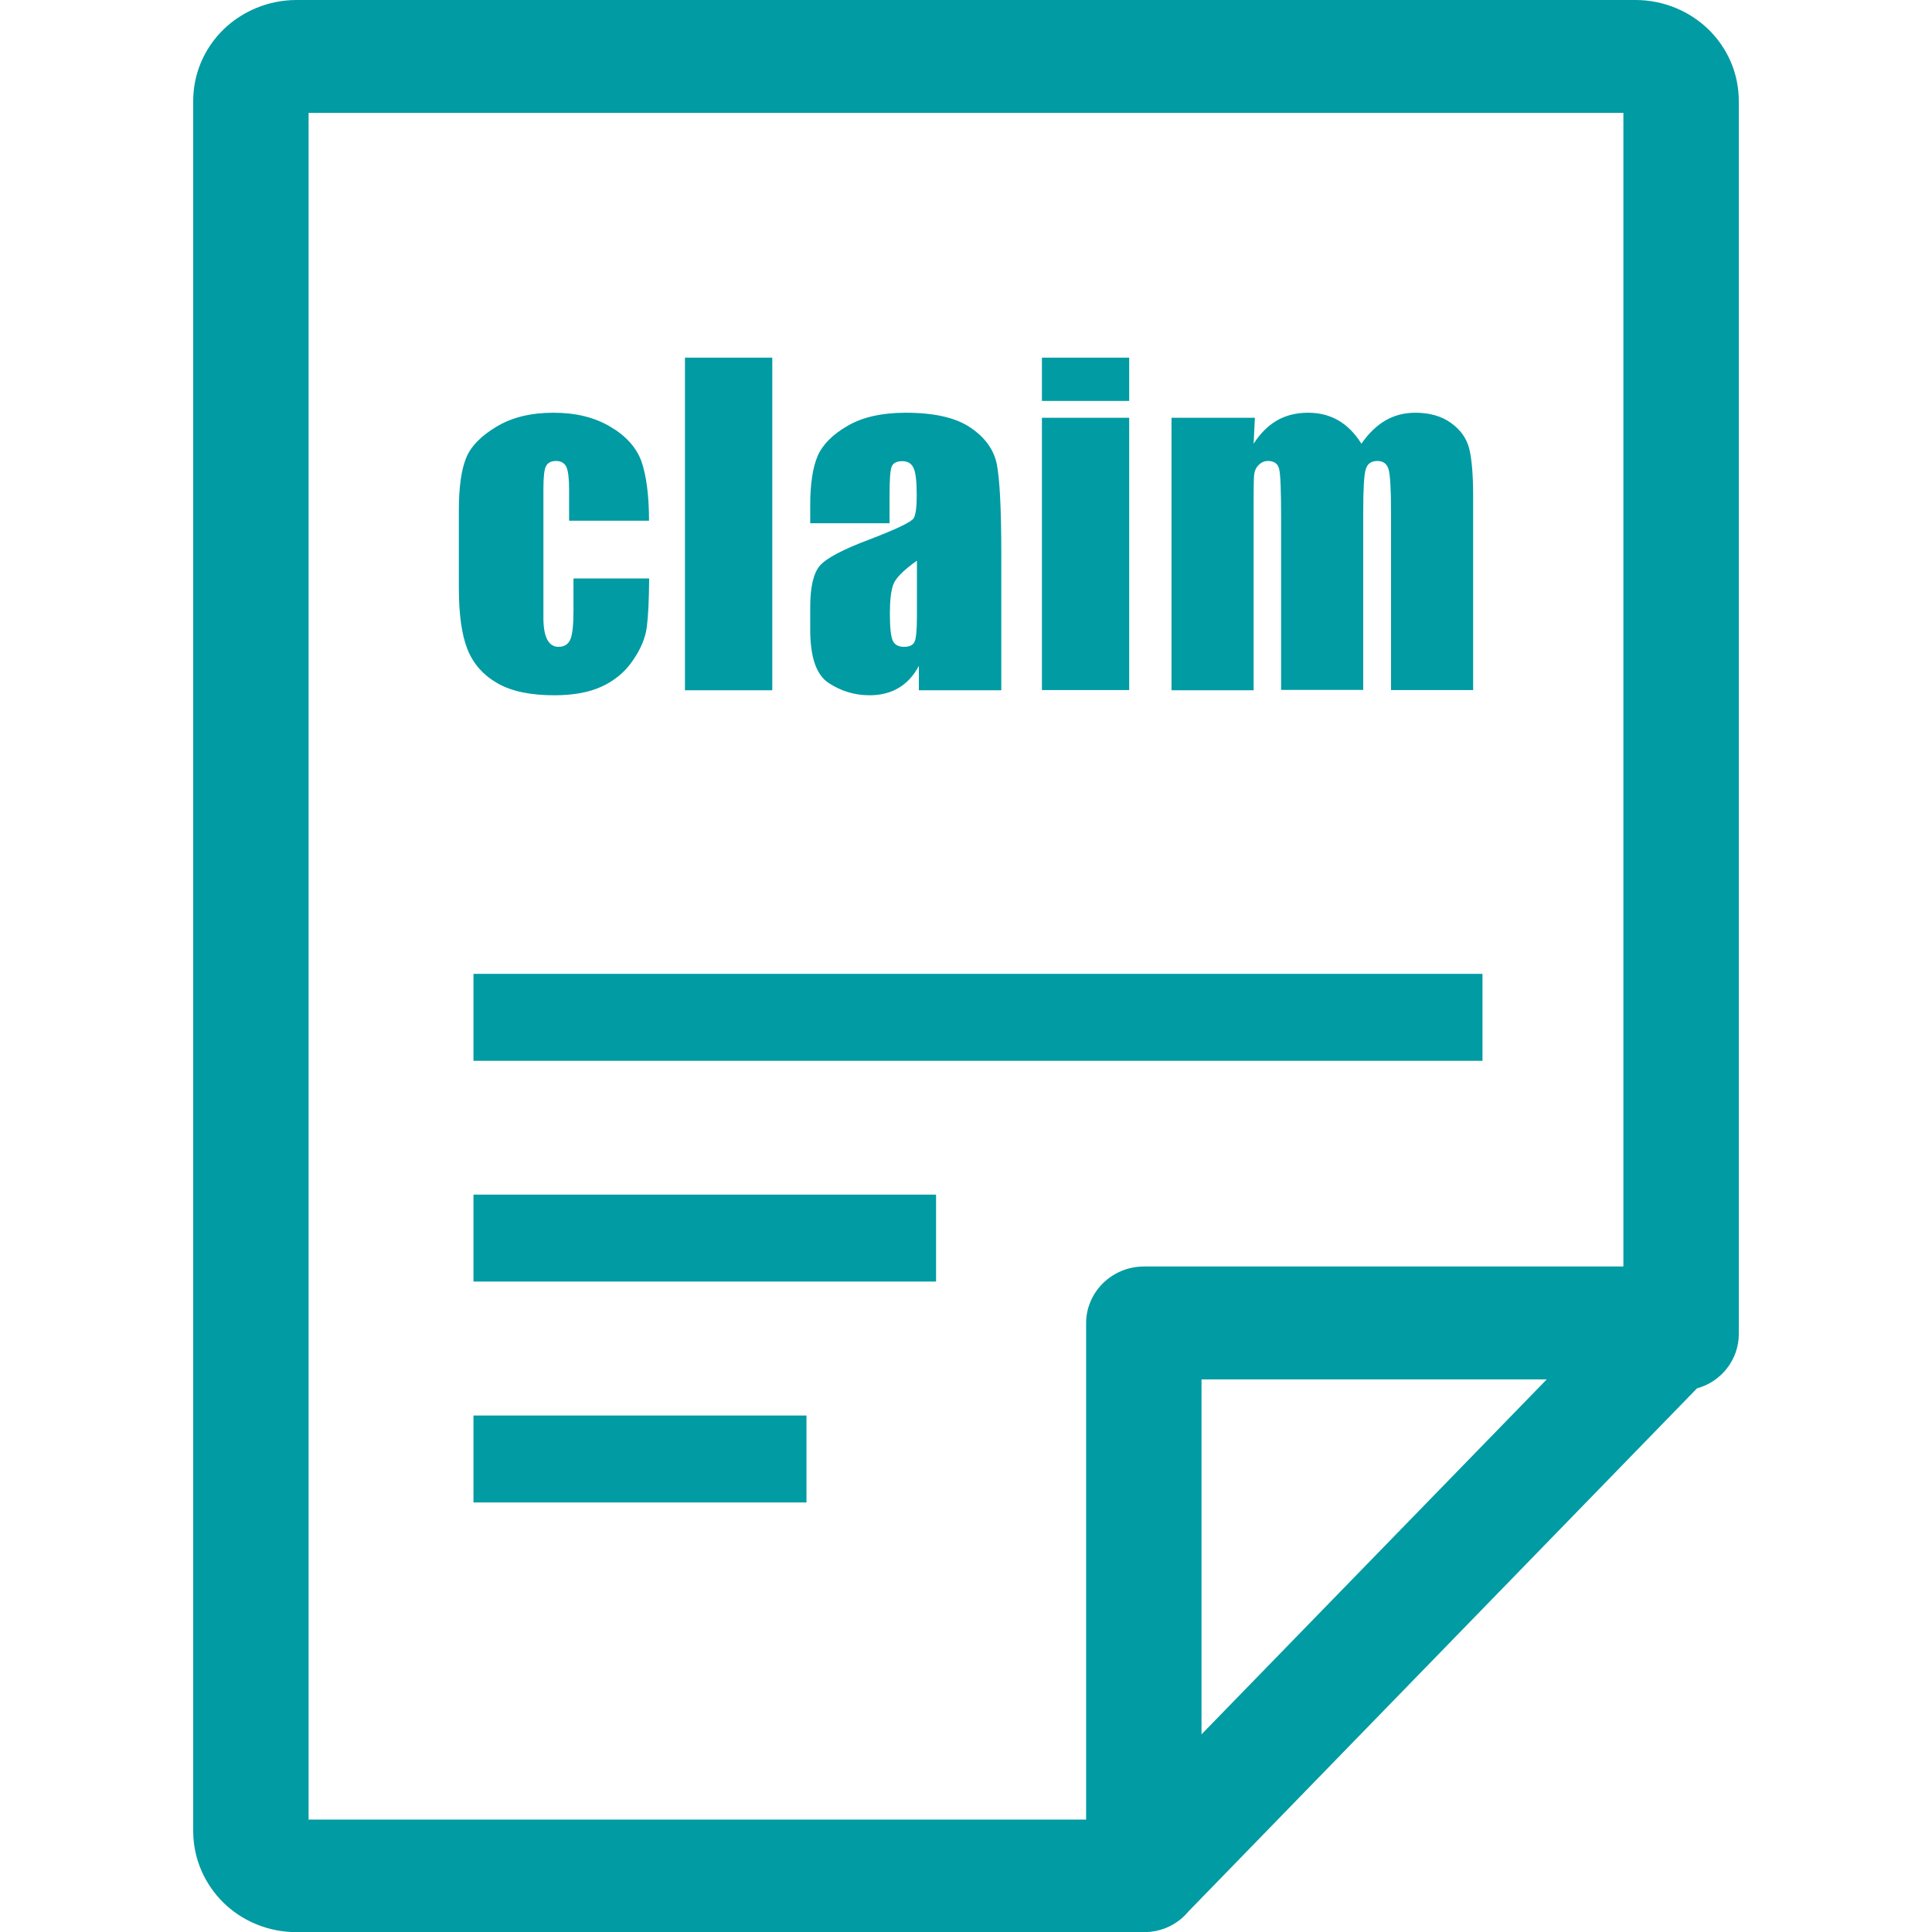 <?xml version="1.0" encoding="UTF-8"?> <svg xmlns="http://www.w3.org/2000/svg" width="30" height="30" viewBox="0 0 30 30" fill="none"><g clip-path="url(#clip0_1292_2455)"><path d="M7.352 15.122H23.02V16.472H7.352V15.122Z" fill="#009BA3"></path><path d="M7.352 18.55H14.535V19.9H7.352V18.55Z" fill="#009BA3"></path><path fill-rule="evenodd" clip-rule="evenodd" d="M24.018 21.419L18.657 26.931V21.419H24.018ZM19.466 6.89L19.486 6.487H18.191V10.718H19.466V7.786C19.466 7.581 19.468 7.446 19.473 7.385C19.478 7.322 19.498 7.268 19.541 7.224C19.583 7.18 19.631 7.158 19.69 7.158C19.785 7.158 19.843 7.2 19.863 7.283C19.883 7.366 19.893 7.615 19.893 8.03V10.713H21.168V7.957C21.168 7.595 21.18 7.371 21.208 7.285C21.233 7.2 21.295 7.158 21.387 7.158C21.48 7.158 21.537 7.202 21.562 7.288C21.587 7.375 21.6 7.598 21.6 7.959V10.715H22.875V7.71C22.875 7.361 22.852 7.112 22.812 6.958C22.77 6.804 22.678 6.672 22.53 6.567C22.386 6.462 22.198 6.409 21.976 6.409C21.807 6.409 21.654 6.448 21.515 6.528C21.375 6.609 21.25 6.731 21.14 6.89C20.938 6.567 20.664 6.409 20.312 6.409C20.132 6.409 19.97 6.448 19.83 6.528C19.69 6.609 19.568 6.731 19.466 6.89ZM17.534 6.226V5.554H16.179V6.226H17.534ZM17.534 10.715V6.487H16.179V10.715H17.534ZM12.581 8.125H13.813V7.683C13.813 7.449 13.823 7.302 13.846 7.246C13.868 7.19 13.923 7.161 14.013 7.161C14.093 7.161 14.15 7.195 14.183 7.261C14.218 7.329 14.235 7.471 14.235 7.693C14.235 7.871 14.22 7.986 14.19 8.044C14.16 8.101 13.928 8.213 13.496 8.379C13.092 8.53 12.838 8.665 12.735 8.779C12.633 8.894 12.581 9.109 12.581 9.426V9.775C12.581 10.203 12.675 10.479 12.867 10.605C13.06 10.732 13.272 10.796 13.501 10.796C13.679 10.796 13.828 10.757 13.956 10.681C14.083 10.605 14.188 10.491 14.268 10.339V10.718H15.548V8.594C15.548 7.893 15.523 7.432 15.478 7.207C15.433 6.982 15.296 6.794 15.071 6.641C14.847 6.487 14.51 6.409 14.065 6.409C13.694 6.409 13.392 6.477 13.159 6.614C12.927 6.748 12.773 6.904 12.695 7.083C12.62 7.261 12.581 7.515 12.581 7.842V8.125ZM13.868 9.084C13.901 8.984 14.025 8.857 14.238 8.706V9.575C14.238 9.788 14.225 9.919 14.2 9.968C14.175 10.02 14.12 10.044 14.038 10.044C13.951 10.044 13.893 10.012 13.863 9.949C13.833 9.885 13.818 9.744 13.818 9.524C13.818 9.334 13.833 9.187 13.868 9.084ZM11.992 10.718V5.554H10.636V10.718H11.992ZM8.837 8.086H10.078C10.078 7.688 10.035 7.38 9.96 7.163C9.88 6.946 9.716 6.765 9.474 6.624C9.229 6.479 8.937 6.409 8.593 6.409C8.246 6.409 7.954 6.479 7.712 6.624C7.47 6.768 7.31 6.931 7.237 7.114C7.163 7.297 7.125 7.566 7.125 7.927V9.128C7.125 9.543 7.17 9.861 7.26 10.085C7.35 10.31 7.505 10.483 7.722 10.608C7.941 10.735 8.236 10.796 8.608 10.796C8.9 10.796 9.144 10.752 9.341 10.662C9.538 10.571 9.701 10.44 9.823 10.261C9.948 10.083 10.02 9.91 10.043 9.741C10.065 9.573 10.078 9.319 10.08 8.982H8.905V9.482C8.905 9.7 8.89 9.849 8.857 9.927C8.825 10.005 8.762 10.044 8.672 10.044C8.595 10.044 8.538 10.007 8.498 9.932C8.458 9.856 8.438 9.744 8.438 9.592V7.595C8.438 7.41 8.45 7.292 8.478 7.239C8.505 7.185 8.558 7.158 8.635 7.158C8.712 7.158 8.765 7.19 8.795 7.251C8.822 7.312 8.837 7.427 8.837 7.598V8.086ZM26.351 21.558C26.726 21.457 27 21.113 27 20.715V1.57C27 1.133 26.82 0.742 26.531 0.459C26.241 0.176 25.835 0 25.395 0H4.605C4.165 0 3.759 0.176 3.469 0.459C3.18 0.742 3 1.133 3 1.57V28.43C3 28.867 3.18 29.258 3.469 29.544C3.759 29.827 4.158 30.002 4.605 30.002H17.766C18.041 30.002 18.29 29.88 18.455 29.68L26.351 21.558ZM25.208 1.753V19.666H17.766C17.265 19.666 16.865 20.064 16.865 20.547V28.254H4.792V1.753H25.208Z" fill="#009BA3"></path><path d="M7.352 21.98H12.523V23.33H7.352V21.98Z" fill="#009BA3"></path></g><defs><clipPath id="clip0_1292_2455"><rect width="30" height="30" fill="white"></rect></clipPath></defs></svg> 